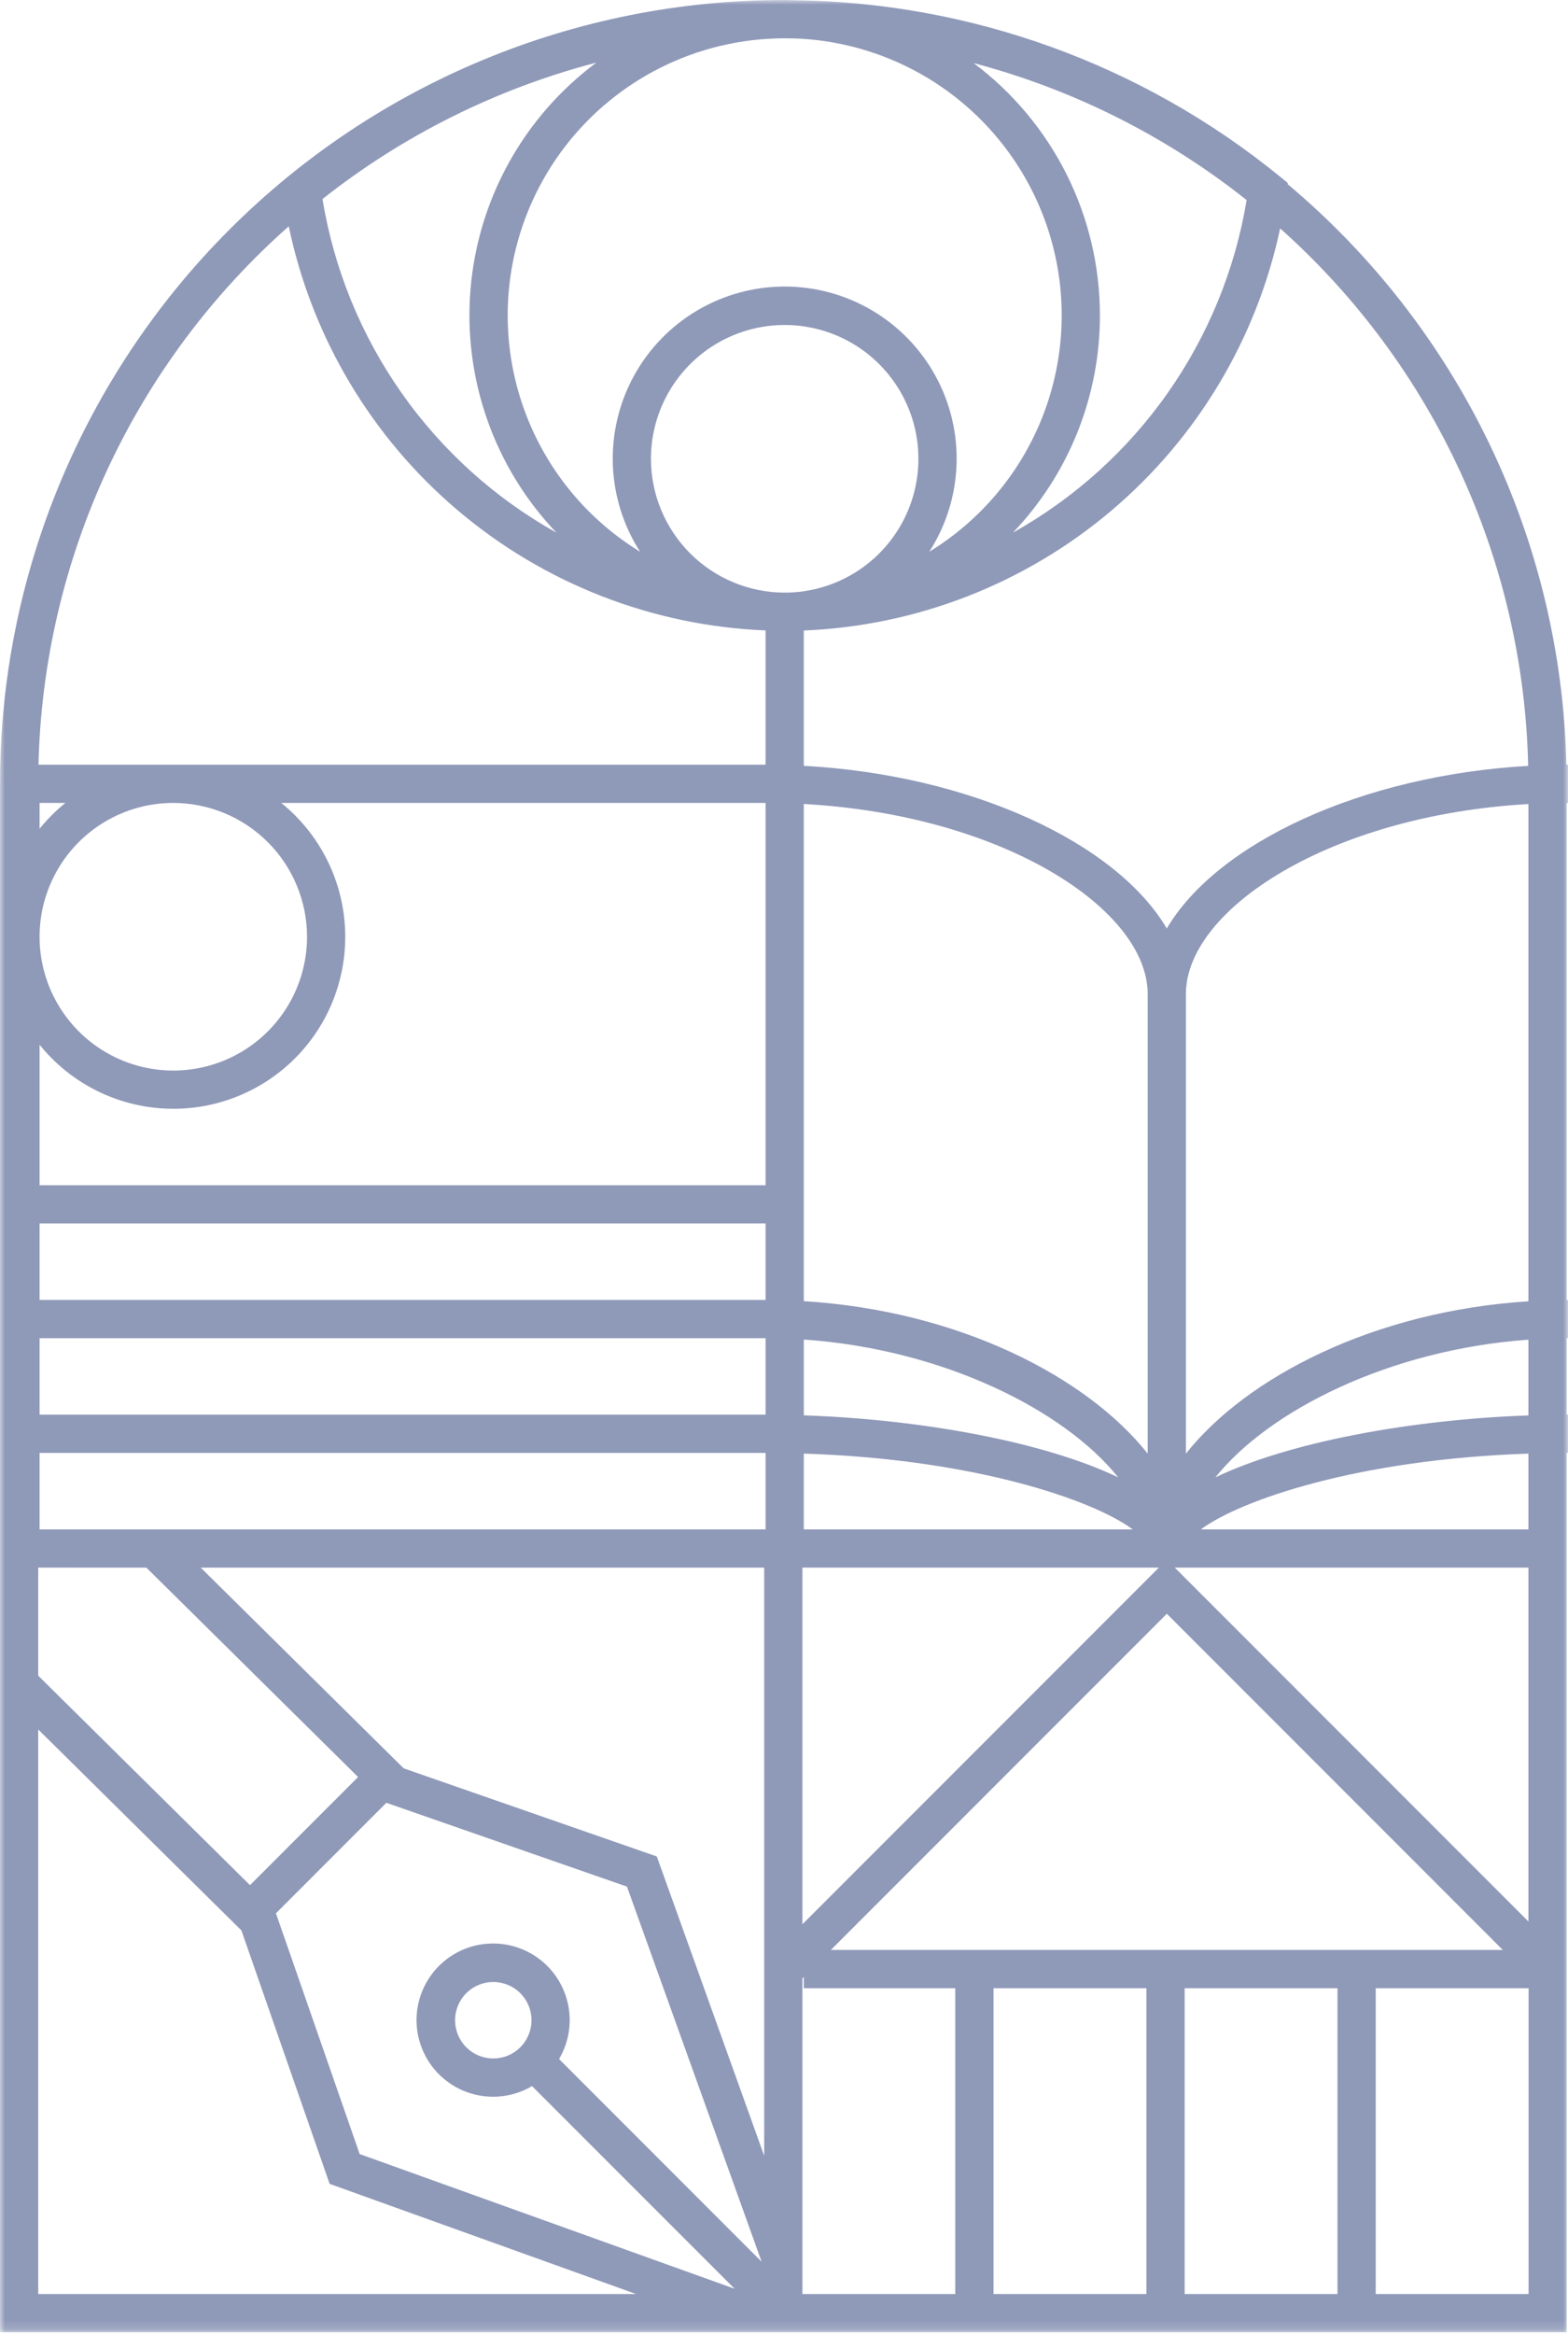 <svg width="160" height="238" viewBox="0 0 160 238" fill="none" xmlns="http://www.w3.org/2000/svg">
<g id="Group 189">
<g id="Clip path group">
<mask id="mask0_15_7" style="mask-type:luminance" maskUnits="userSpaceOnUse" x="0" y="0" width="160" height="238">
<g id="clip-path-2">
<path id="Rectangle 4" d="M160 0H0V237.843H160V0Z" fill="white"/>
</g>
</mask>
<g mask="url(#mask0_15_7)">
<g id="Group 7">
<path id="Path 10" d="M155.961 132.704C140.181 133.704 127.191 140.449 121.009 148.243V101.376C121.009 92.738 135.702 83.14 155.961 81.995V132.704ZM155.961 144.342C143.819 144.772 131.443 147.098 124.018 150.66C129.474 143.843 141.765 137.632 155.961 136.616V144.342ZM155.961 155.965H122.531C126.612 152.945 138.681 148.807 155.961 148.236V155.965ZM29.465 23.076C31.826 34.383 37.895 44.579 46.709 52.045C55.523 59.511 66.578 63.821 78.12 64.289V77.981H3.926C4.175 67.564 6.572 57.311 10.966 47.864C15.361 38.416 21.659 29.977 29.465 23.076ZM60.855 6.385C57.205 9.099 54.173 12.557 51.96 16.53C49.747 20.504 48.403 24.902 48.017 29.434C47.632 33.966 48.214 38.528 49.724 42.818C51.235 47.109 53.639 51.029 56.779 54.32C50.495 50.811 45.085 45.929 40.952 40.038C36.818 34.147 34.068 27.398 32.906 20.296C41.16 13.777 50.677 9.04 60.855 6.385ZM112.236 32.167C112.236 27.171 111.071 22.243 108.833 17.776C106.595 13.308 103.347 9.424 99.346 6.432C109.499 9.114 118.985 13.872 127.207 20.404C126.032 27.484 123.279 34.208 119.151 40.079C115.023 45.95 109.626 50.816 103.361 54.316C109.061 48.35 112.24 40.416 112.236 32.165M66.422 46.789C66.422 44.09 67.222 41.451 68.722 39.207C70.221 36.962 72.352 35.213 74.846 34.18C77.34 33.147 80.084 32.877 82.731 33.403C85.378 33.929 87.81 35.229 89.719 37.138C91.627 39.046 92.927 41.478 93.454 44.125C93.98 46.772 93.71 49.516 92.677 52.01C91.644 54.504 89.895 56.635 87.651 58.135C85.407 59.635 82.768 60.435 80.069 60.435C76.451 60.431 72.982 58.992 70.424 56.434C67.865 53.876 66.426 50.407 66.422 46.789ZM81.532 3.937C87.559 4.248 93.329 6.48 97.996 10.307C102.663 14.134 105.982 19.355 107.468 25.205C108.953 31.055 108.527 37.226 106.251 42.816C103.975 48.406 99.97 53.121 94.821 56.27C96.528 53.62 97.49 50.559 97.605 47.408C97.721 44.258 96.985 41.135 95.475 38.367C93.966 35.599 91.739 33.289 89.028 31.68C86.318 30.071 83.224 29.221 80.071 29.221C76.918 29.221 73.824 30.071 71.114 31.68C68.403 33.289 66.176 35.599 64.666 38.367C63.157 41.135 62.422 44.258 62.537 47.408C62.652 50.559 63.614 53.62 65.321 56.27C60.119 53.089 56.086 48.312 53.823 42.65C51.56 36.988 51.189 30.747 52.766 24.857C54.343 18.967 57.782 13.745 62.571 9.972C67.36 6.198 73.241 4.074 79.336 3.918C79.558 3.918 79.779 3.904 80.002 3.904C80.513 3.904 81.021 3.926 81.532 3.937ZM117.111 148.237C110.911 140.42 97.862 133.661 82.019 132.691V81.989C102.35 83.098 117.111 92.718 117.111 101.376V148.237ZM155.962 195.952L119.868 159.858H155.962V195.952ZM81.88 230.776L81.904 230.767L81.88 230.7V201.748L82.019 201.609V202.751H97.477V233.941H81.88V230.776ZM24.636 196.862L33.636 222.705L64.91 233.941H3.9V176.365L24.636 196.862ZM14.936 159.862L36.541 181.217L25.511 192.245L3.9 170.883V159.861L14.936 159.862ZM4.038 84.516V81.88H6.673C5.704 82.663 4.821 83.547 4.038 84.516ZM31.331 95.527C31.331 98.226 30.531 100.865 29.031 103.109C27.532 105.353 25.4 107.102 22.907 108.135C20.413 109.168 17.669 109.438 15.022 108.912C12.374 108.385 9.943 107.085 8.034 105.177C6.126 103.268 4.826 100.837 4.299 98.189C3.773 95.542 4.043 92.798 5.076 90.304C6.109 87.811 7.858 85.679 10.102 84.18C12.346 82.68 14.985 81.88 17.684 81.88C21.302 81.884 24.771 83.323 27.329 85.881C29.888 88.44 31.327 91.909 31.331 95.527ZM78.12 81.88V120.871H4.038V106.538C5.582 108.454 7.512 110.024 9.703 111.145C11.894 112.266 14.296 112.914 16.754 113.045C19.211 113.177 21.669 112.79 23.967 111.91C26.265 111.029 28.352 109.674 30.092 107.934C31.832 106.194 33.187 104.107 34.067 101.809C34.948 99.511 35.335 97.053 35.203 94.596C35.071 92.138 34.424 89.736 33.302 87.545C32.181 85.354 30.611 83.424 28.695 81.88H78.12ZM78.12 144.265H4.038V136.465H78.12V144.265ZM82.02 144.333V136.604C96.274 137.588 108.628 143.82 114.102 150.659C106.649 147.083 94.202 144.752 82.02 144.335M82.02 148.235C99.374 148.789 111.498 152.935 115.589 155.968H82.019L82.02 148.235ZM4.038 148.164H78.12V155.964H4.038V148.164ZM78.12 132.564H4.038V124.764H78.12V132.564ZM67.02 189.319L41.19 180.332L20.48 159.862H77.98V219.848L67.02 189.319ZM50.336 209.919C49.434 209.919 48.559 209.606 47.862 209.034C47.164 208.461 46.687 207.665 46.511 206.78C46.334 205.895 46.471 204.976 46.896 204.181C47.321 203.385 48.01 202.761 48.843 202.416C49.677 202.07 50.604 202.025 51.468 202.287C52.331 202.549 53.077 203.102 53.578 203.852C54.08 204.603 54.305 205.504 54.217 206.401C54.128 207.299 53.731 208.139 53.093 208.777C52.732 209.14 52.302 209.428 51.829 209.624C51.356 209.82 50.848 209.92 50.336 209.919ZM39.424 183.845L63.976 192.393L77.719 230.652L57.046 209.978C58.013 208.34 58.349 206.406 57.991 204.538C57.634 202.67 56.607 200.996 55.104 199.831C53.6 198.666 51.724 198.089 49.825 198.209C47.927 198.329 46.138 199.137 44.793 200.482C43.448 201.827 42.64 203.616 42.52 205.514C42.4 207.412 42.977 209.289 44.142 210.793C45.307 212.296 46.981 213.323 48.849 213.68C50.717 214.038 52.651 213.702 54.289 212.735L74.962 233.404L36.7 219.666L28.156 195.114L39.424 183.845ZM81.88 196.234V159.861H118.253L81.88 196.234ZM84.78 198.852L119.064 164.568L153.348 198.852H84.78ZM116.98 233.941H101.38V202.751H116.98V233.941ZM136.48 233.941H120.88V202.751H136.48V233.941ZM140.38 202.751H155.98V233.941H140.38V202.751ZM155.936 78.104C138.978 79.066 124.212 85.943 119.06 94.687C113.892 85.915 99.046 79.024 82.019 78.097V64.297C93.525 63.83 104.547 59.545 113.349 52.12C122.15 44.695 128.229 34.551 130.627 23.288C138.381 30.2 144.629 38.633 148.983 48.063C153.337 57.494 155.704 67.719 155.936 78.104ZM160 81.88V77.98H159.833C159.576 66.655 156.906 55.516 152 45.306C147.094 35.096 140.065 26.05 131.384 18.774L131.4 18.654L130.553 17.963C116.502 6.534 98.99 0.209 80.878 0.02C80.608 0.014 80.34 0.004 80.069 0.004C80.027 0.004 79.985 0.004 79.942 0.004H79.933C58.734 0.003 38.404 8.424 23.414 23.413C8.423 38.402 0.001 58.731 0 79.93L0 237.843H159.861V155.962V148.162H160V144.262H159.86V136.462H160V132.562H159.86V81.882H160" fill="#8F99B8"/>
</g>
</g>
</g>
</g>
</svg>
